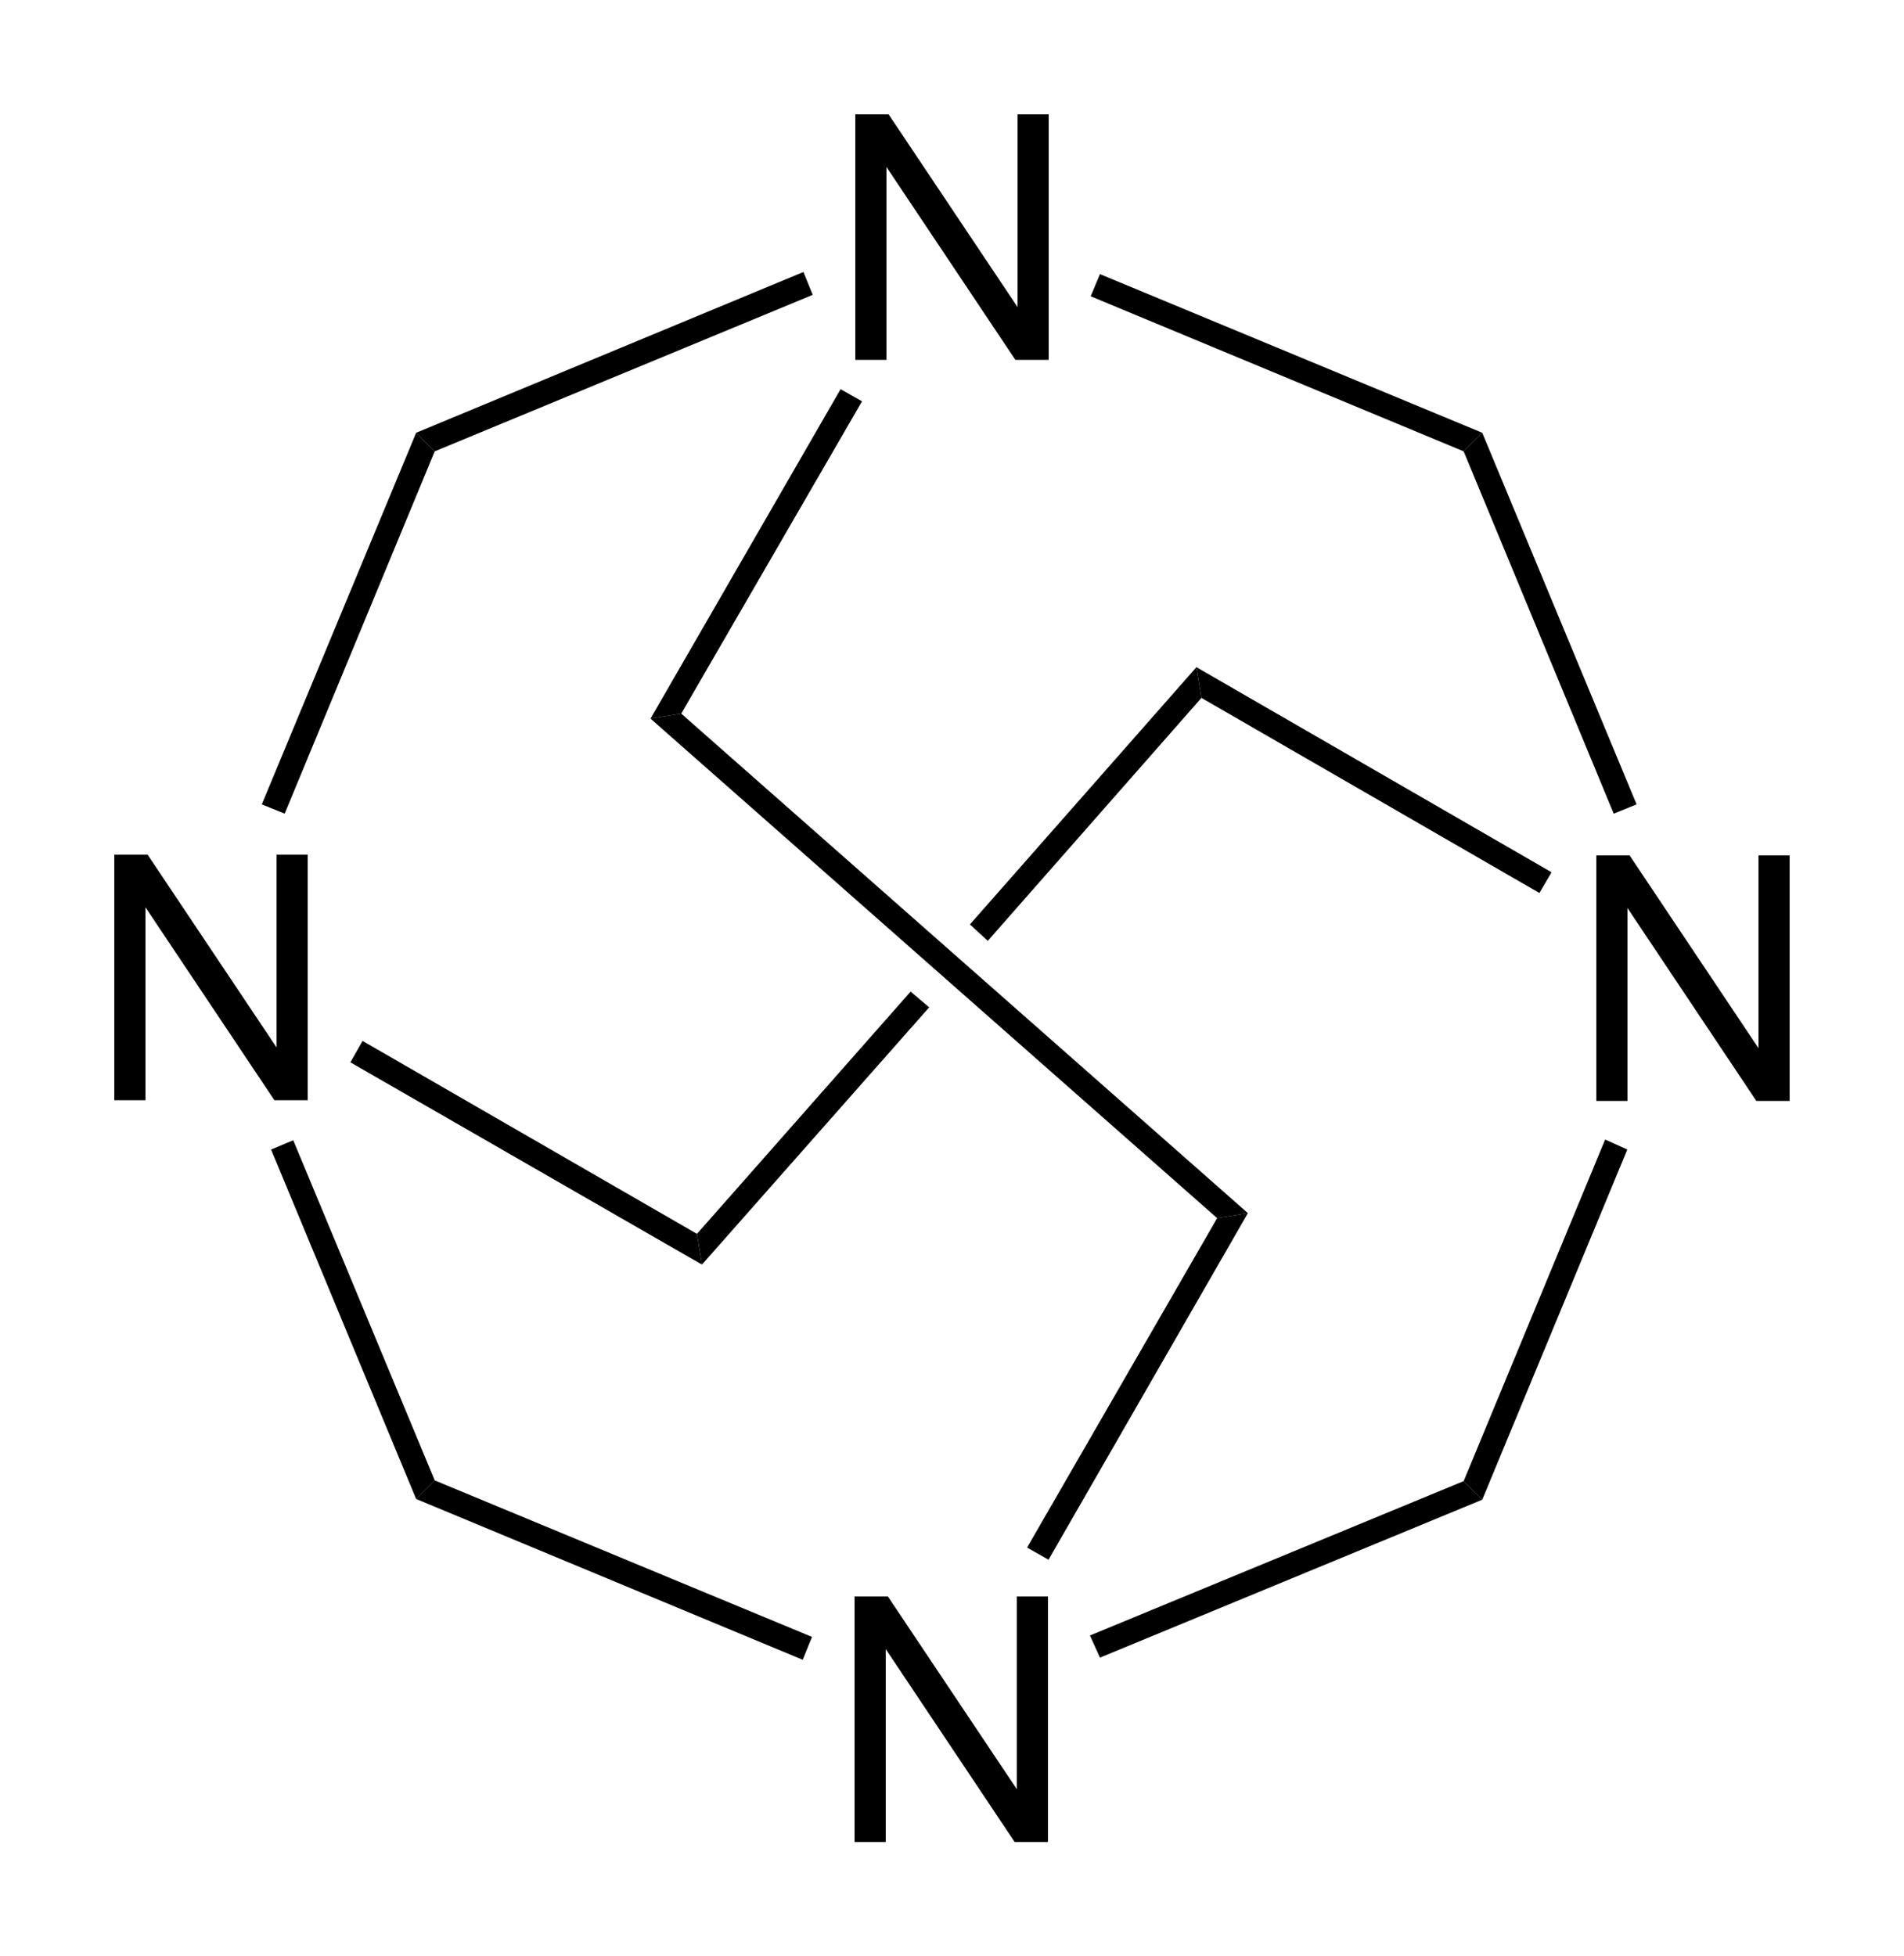 <?xml version="1.0" encoding="UTF-8" standalone="no"?>
<!-- Created with Inkscape (http://www.inkscape.org/) -->

<svg
   xmlns:dc="http://purl.org/dc/elements/1.1/"
   xmlns:cc="http://creativecommons.org/ns#"
   xmlns:rdf="http://www.w3.org/1999/02/22-rdf-syntax-ns#"
   xmlns:svg="http://www.w3.org/2000/svg"
   xmlns="http://www.w3.org/2000/svg"
   version="1.1"
   width="166.54"
   height="171.1"
   id="svg2985"
   xml:space="preserve"><defs
     id="defs2989" /><g
     transform="matrix(1.25,0,0,-1.25,-5.16,174.47)"
     id="g2993"><g
       transform="matrix(0.1,0,0,0.1,7.998,7.996)"
       id="g2995"
       style="fill:#000000"><g
         transform="scale(10,10)"
         id="g2997"
         style="fill:#000000"><g
           transform="matrix(1,0,0,-1,2.3,54.6)"
           id="text2999"
           style="fill:#000000"><path
             d="m 1.828,0 0,-17.18 2.332,0 9.024,13.489 0,-13.489 2.179,0 0,17.18 -2.332,0 -9.023,-13.5 0,13.5 z"
             id="path3040"
             style="font-size:24px;font-variant:normal;font-weight:normal;writing-mode:lr-tb;fill:#000000;fill-opacity:1;fill-rule:nonzero;stroke:none;font-family:Helvetica;-inkscape-font-specification:Helvetica" /><path
             d="m 53.628,51.9 0,-17.18 2.332,0 9.024,13.489 0,-13.489 2.179,0 0,17.18 -2.332,0 -9.023,-13.5 0,13.5 z"
             id="path3042"
             style="font-size:24px;font-variant:normal;font-weight:normal;writing-mode:lr-tb;fill:#000000;fill-opacity:1;fill-rule:nonzero;stroke:none;font-family:Helvetica;-inkscape-font-specification:Helvetica" /><path
             d="m 105.53,0.05 0,-17.18 2.33,0 9.02,13.489 0,-13.489 2.18,0 0,17.18 -2.33,0 -9.02,-13.5 0,13.5 z"
             id="path3044"
             style="font-size:24px;font-variant:normal;font-weight:normal;writing-mode:lr-tb;fill:#000000;fill-opacity:1;fill-rule:nonzero;stroke:none;font-family:Helvetica;-inkscape-font-specification:Helvetica" /><path
             d="m 53.678,-51.8 0,-17.18 2.332,0 9.024,13.489 0,-13.489 2.179,0 0,17.18 -2.332,0 -9.023,-13.5 0,13.5 z"
             id="path3046"
             style="font-size:24px;font-variant:normal;font-weight:normal;writing-mode:lr-tb;fill:#000000;fill-opacity:1;fill-rule:nonzero;stroke:none;font-family:Helvetica;-inkscape-font-specification:Helvetica" /></g></g><path
         d="m 160.5,746.5 -16,6.5 108,260 13,-13"
         id="path3009"
         style="fill:#000000;fill-opacity:1;fill-rule:nonzero;stroke:none" /><path
         d="M 265.5,280 252.5,267 151,511.5 166.5,518"
         id="path3011"
         style="fill:#000000;fill-opacity:1;fill-rule:nonzero;stroke:none" /><path
         d="m 529.5,170.5 -6.5,-16 -270.5,112.5 13,13"
         id="path3013"
         style="fill:#000000;fill-opacity:1;fill-rule:nonzero;stroke:none" /><path
         d="m 985.5,279.5 13,-13 L 731,156 l -7,15.5"
         id="path3015"
         style="fill:#000000;fill-opacity:1;fill-rule:nonzero;stroke:none" /><path
         d="m 1084.5,518.5 15.5,-7 -101.5,-245 -13,13"
         id="path3017"
         style="fill:#000000;fill-opacity:1;fill-rule:nonzero;stroke:none" /><path
         d="m 985.5,1000 13,13 108,-260 -16,-6.5"
         id="path3019"
         style="fill:#000000;fill-opacity:1;fill-rule:nonzero;stroke:none" /><path
         d="m 724.5,1108.5 6.5,15.5 267.5,-111 -13,-13"
         id="path3021"
         style="fill:#000000;fill-opacity:1;fill-rule:nonzero;stroke:none" /><path
         d="m 265.5,1000 -13,13 271,112.5 6.5,-16"
         id="path3023"
         style="fill:#000000;fill-opacity:1;fill-rule:nonzero;stroke:none" /><path
         d="m 438,816.5 -21.5,-3.5 133,230.5 15,-8.5"
         id="path3025"
         style="fill:#000000;fill-opacity:1;fill-rule:nonzero;stroke:none" /><path
         d="M 813,463.5 834.5,467 695,224.5 680,233"
         id="path3027"
         style="fill:#000000;fill-opacity:1;fill-rule:nonzero;stroke:none" /><path
         d="M 802,827.5 798.5,849 1047,705.5 1038.5,691"
         id="path3029"
         style="fill:#000000;fill-opacity:1;fill-rule:nonzero;stroke:none" /><path
         d="m 449,452.5 3.5,-21.5 -246,141.5 8.5,15"
         id="path3031"
         style="fill:#000000;fill-opacity:1;fill-rule:nonzero;stroke:none" /><path
         d="M 798.5,849 802,827.5 652.5,657.5 640,669"
         id="path3033"
         style="fill:#000000;fill-opacity:1;fill-rule:nonzero;stroke:none" /><path
         d="m 452.5,431 -3.5,21.5 149.5,169.5 13,-11"
         id="path3035"
         style="fill:#000000;fill-opacity:1;fill-rule:nonzero;stroke:none" /><path
         d="M 834.5,467 813,463.5 416.5,813 438,816.5"
         id="path3037"
         style="fill:#000000;fill-opacity:1;fill-rule:nonzero;stroke:none" /></g></g></svg>